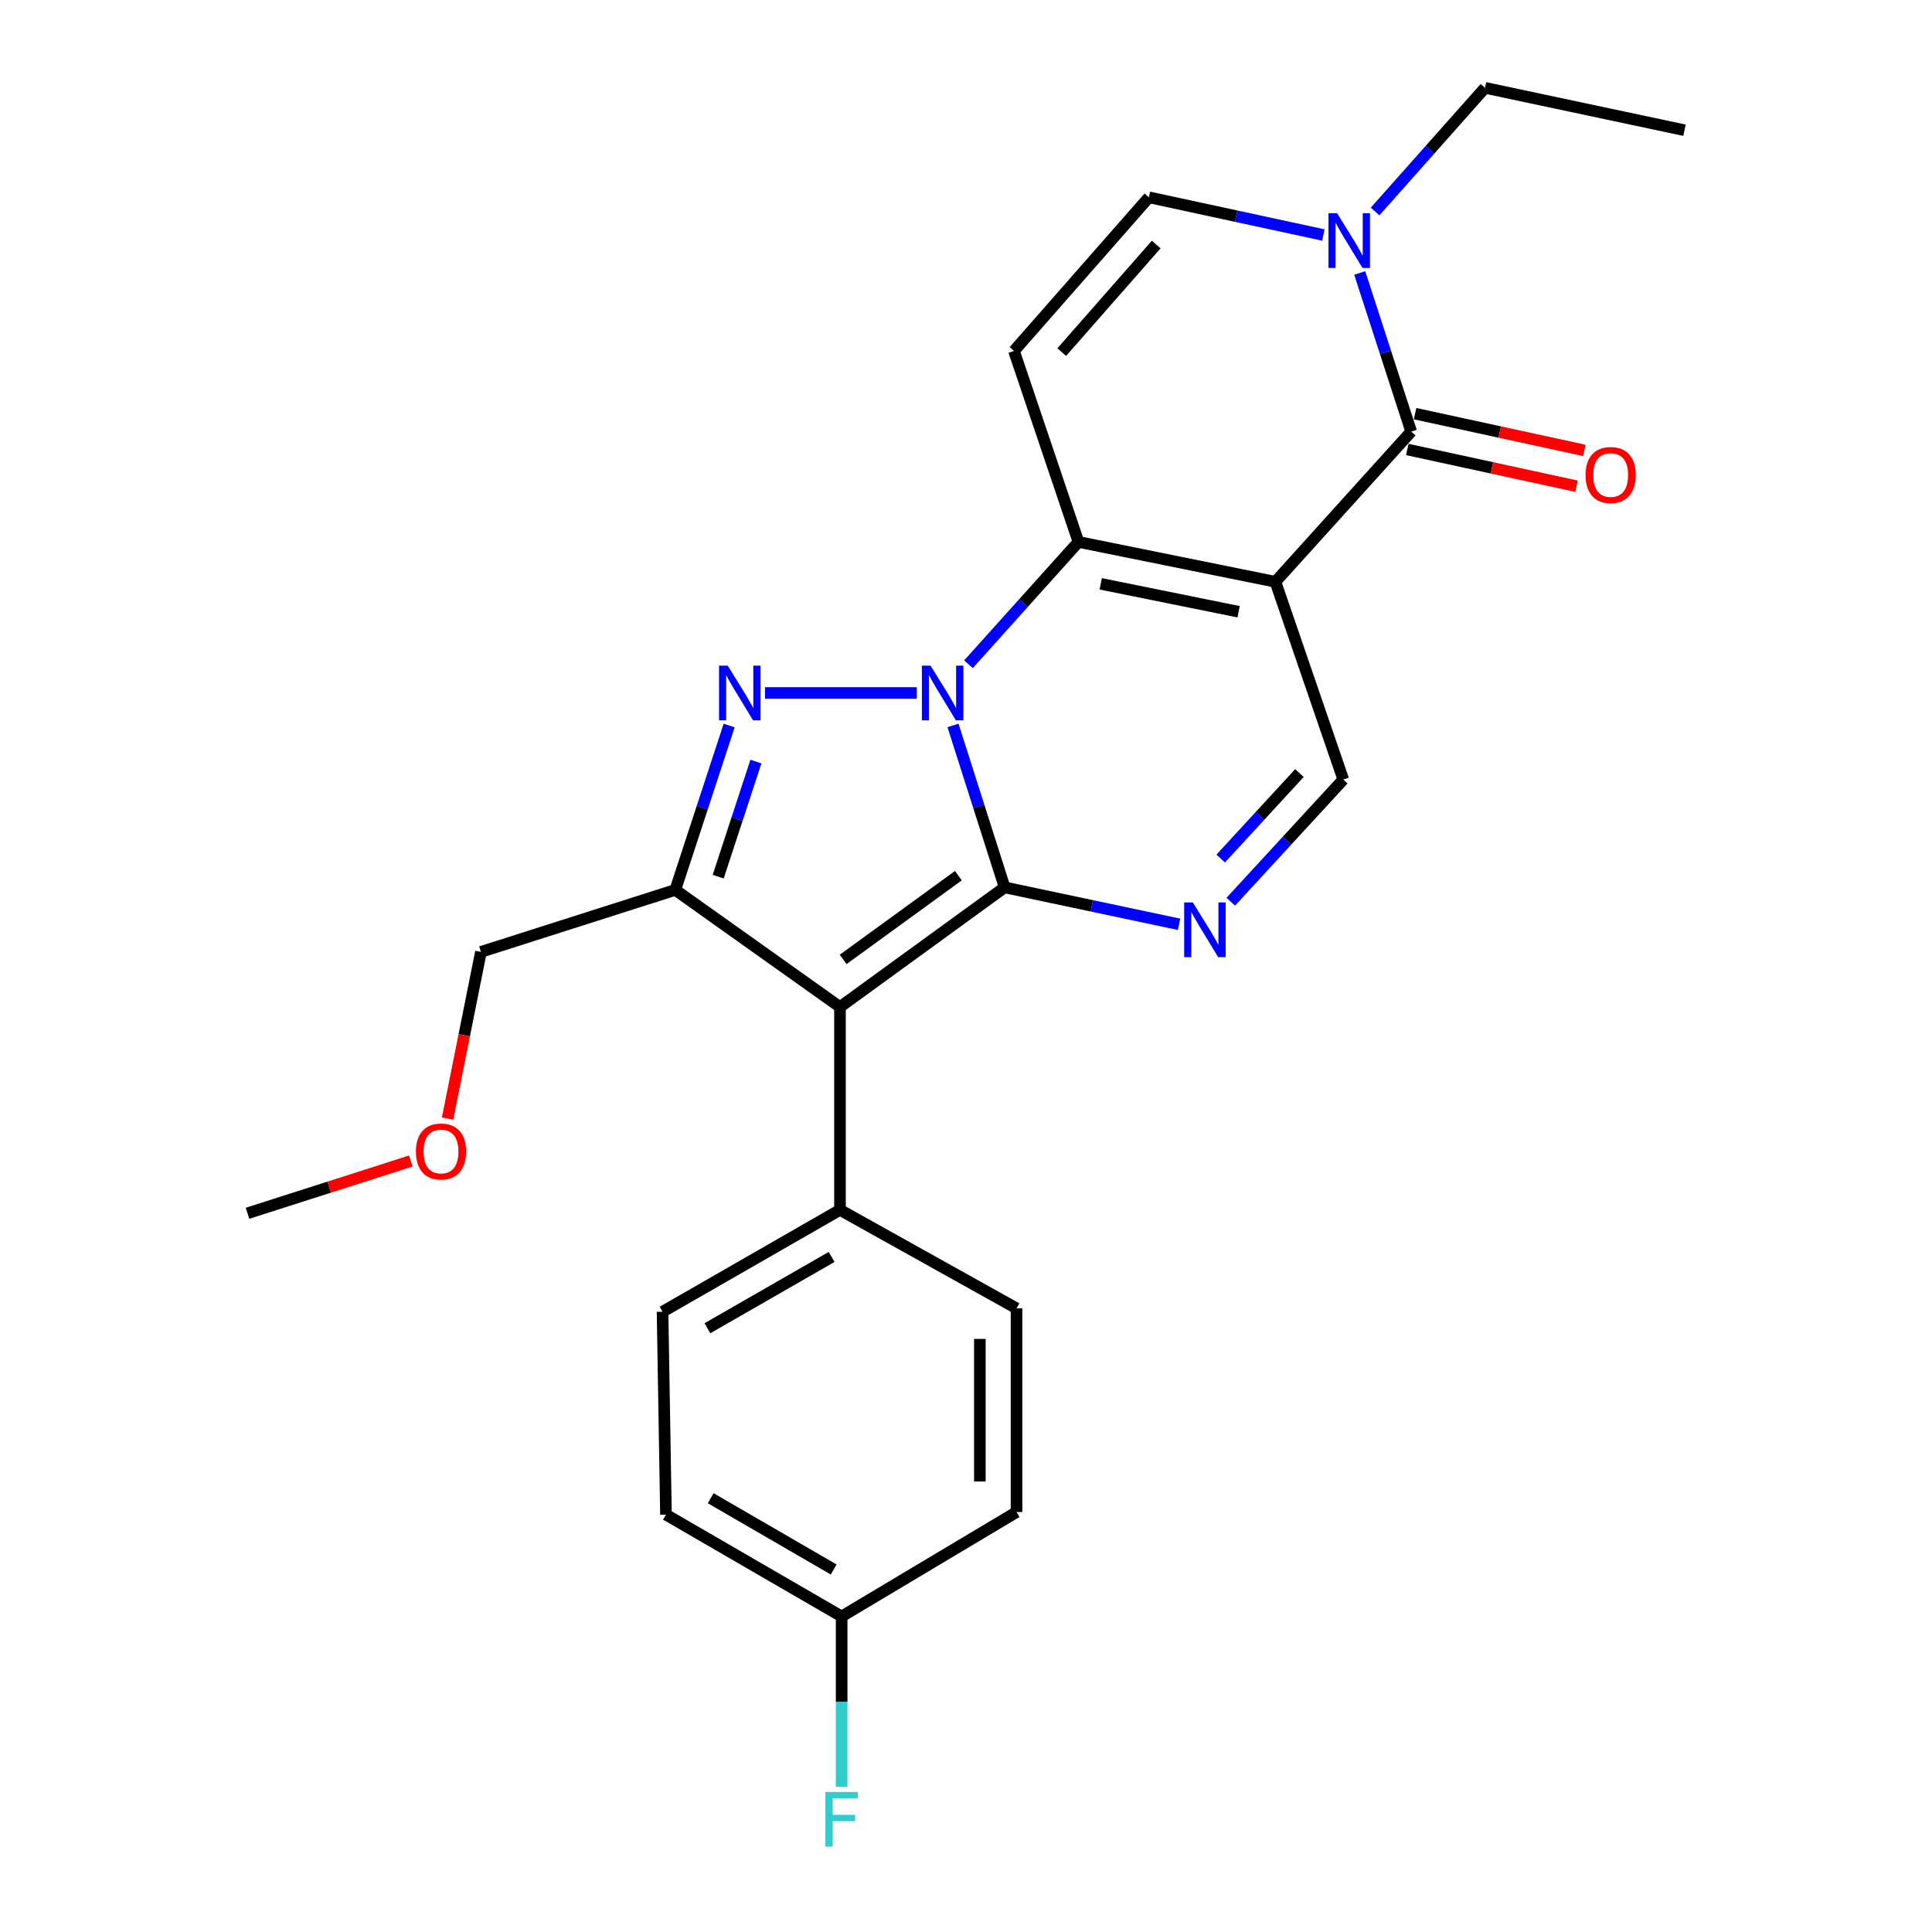 <?xml version='1.0' encoding='iso-8859-1'?>
<svg version='1.1' baseProfile='full'
              xmlns='http://www.w3.org/2000/svg'
                      xmlns:rdkit='http://www.rdkit.org/xml'
                      xmlns:xlink='http://www.w3.org/1999/xlink'
                  xml:space='preserve'
width='1000px' height='1000px' viewBox='0 0 1000 1000'>
<!-- END OF HEADER -->
<rect style='opacity:1.0;fill:#FFFFFF;stroke:none' width='1000' height='1000' x='0' y='0'> </rect>
<path class='bond-0' d='M 493.268,375.483 L 506.631,417.392' style='fill:none;fill-rule:evenodd;stroke:#0000FF;stroke-width:6px;stroke-linecap:butt;stroke-linejoin:miter;stroke-opacity:1' />
<path class='bond-0' d='M 506.631,417.392 L 519.993,459.302' style='fill:none;fill-rule:evenodd;stroke:#000000;stroke-width:6px;stroke-linecap:butt;stroke-linejoin:miter;stroke-opacity:1' />
<path class='bond-2' d='M 501.28,343.815 L 529.744,312.159' style='fill:none;fill-rule:evenodd;stroke:#0000FF;stroke-width:6px;stroke-linecap:butt;stroke-linejoin:miter;stroke-opacity:1' />
<path class='bond-2' d='M 529.744,312.159 L 558.209,280.502' style='fill:none;fill-rule:evenodd;stroke:#000000;stroke-width:6px;stroke-linecap:butt;stroke-linejoin:miter;stroke-opacity:1' />
<path class='bond-3' d='M 474.547,358.683 L 395.96,358.683' style='fill:none;fill-rule:evenodd;stroke:#0000FF;stroke-width:6px;stroke-linecap:butt;stroke-linejoin:miter;stroke-opacity:1' />
<path class='bond-4' d='M 519.993,459.302 L 434.772,521.231' style='fill:none;fill-rule:evenodd;stroke:#000000;stroke-width:6px;stroke-linecap:butt;stroke-linejoin:miter;stroke-opacity:1' />
<path class='bond-4' d='M 496.058,453.244 L 436.403,496.595' style='fill:none;fill-rule:evenodd;stroke:#000000;stroke-width:6px;stroke-linecap:butt;stroke-linejoin:miter;stroke-opacity:1' />
<path class='bond-6' d='M 519.993,459.302 L 565.136,468.861' style='fill:none;fill-rule:evenodd;stroke:#000000;stroke-width:6px;stroke-linecap:butt;stroke-linejoin:miter;stroke-opacity:1' />
<path class='bond-6' d='M 565.136,468.861 L 610.279,478.42' style='fill:none;fill-rule:evenodd;stroke:#0000FF;stroke-width:6px;stroke-linecap:butt;stroke-linejoin:miter;stroke-opacity:1' />
<path class='bond-1' d='M 660.145,301.138 L 558.209,280.502' style='fill:none;fill-rule:evenodd;stroke:#000000;stroke-width:6px;stroke-linecap:butt;stroke-linejoin:miter;stroke-opacity:1' />
<path class='bond-1' d='M 641.09,316.636 L 569.735,302.191' style='fill:none;fill-rule:evenodd;stroke:#000000;stroke-width:6px;stroke-linecap:butt;stroke-linejoin:miter;stroke-opacity:1' />
<path class='bond-7' d='M 660.145,301.138 L 730.431,223.379' style='fill:none;fill-rule:evenodd;stroke:#000000;stroke-width:6px;stroke-linecap:butt;stroke-linejoin:miter;stroke-opacity:1' />
<path class='bond-9' d='M 660.145,301.138 L 695.283,403.496' style='fill:none;fill-rule:evenodd;stroke:#000000;stroke-width:6px;stroke-linecap:butt;stroke-linejoin:miter;stroke-opacity:1' />
<path class='bond-8' d='M 558.209,280.502 L 524.831,181.654' style='fill:none;fill-rule:evenodd;stroke:#000000;stroke-width:6px;stroke-linecap:butt;stroke-linejoin:miter;stroke-opacity:1' />
<path class='bond-5' d='M 377.411,375.525 L 363.471,418.072' style='fill:none;fill-rule:evenodd;stroke:#0000FF;stroke-width:6px;stroke-linecap:butt;stroke-linejoin:miter;stroke-opacity:1' />
<path class='bond-5' d='M 363.471,418.072 L 349.53,460.619' style='fill:none;fill-rule:evenodd;stroke:#000000;stroke-width:6px;stroke-linecap:butt;stroke-linejoin:miter;stroke-opacity:1' />
<path class='bond-5' d='M 391.257,394.195 L 381.499,423.979' style='fill:none;fill-rule:evenodd;stroke:#0000FF;stroke-width:6px;stroke-linecap:butt;stroke-linejoin:miter;stroke-opacity:1' />
<path class='bond-5' d='M 381.499,423.979 L 371.74,453.762' style='fill:none;fill-rule:evenodd;stroke:#000000;stroke-width:6px;stroke-linecap:butt;stroke-linejoin:miter;stroke-opacity:1' />
<path class='bond-12' d='M 434.772,521.231 L 434.772,626.234' style='fill:none;fill-rule:evenodd;stroke:#000000;stroke-width:6px;stroke-linecap:butt;stroke-linejoin:miter;stroke-opacity:1' />
<path class='bond-25' d='M 434.772,521.231 L 349.53,460.619' style='fill:none;fill-rule:evenodd;stroke:#000000;stroke-width:6px;stroke-linecap:butt;stroke-linejoin:miter;stroke-opacity:1' />
<path class='bond-16' d='M 349.53,460.619 L 248.933,492.701' style='fill:none;fill-rule:evenodd;stroke:#000000;stroke-width:6px;stroke-linecap:butt;stroke-linejoin:miter;stroke-opacity:1' />
<path class='bond-26' d='M 637.051,466.724 L 666.167,435.11' style='fill:none;fill-rule:evenodd;stroke:#0000FF;stroke-width:6px;stroke-linecap:butt;stroke-linejoin:miter;stroke-opacity:1' />
<path class='bond-26' d='M 666.167,435.11 L 695.283,403.496' style='fill:none;fill-rule:evenodd;stroke:#000000;stroke-width:6px;stroke-linecap:butt;stroke-linejoin:miter;stroke-opacity:1' />
<path class='bond-26' d='M 631.831,444.388 L 652.213,422.258' style='fill:none;fill-rule:evenodd;stroke:#0000FF;stroke-width:6px;stroke-linecap:butt;stroke-linejoin:miter;stroke-opacity:1' />
<path class='bond-26' d='M 652.213,422.258 L 672.594,400.128' style='fill:none;fill-rule:evenodd;stroke:#000000;stroke-width:6px;stroke-linecap:butt;stroke-linejoin:miter;stroke-opacity:1' />
<path class='bond-13' d='M 728.42,232.649 L 772.221,242.155' style='fill:none;fill-rule:evenodd;stroke:#000000;stroke-width:6px;stroke-linecap:butt;stroke-linejoin:miter;stroke-opacity:1' />
<path class='bond-13' d='M 772.221,242.155 L 816.022,251.661' style='fill:none;fill-rule:evenodd;stroke:#FF0000;stroke-width:6px;stroke-linecap:butt;stroke-linejoin:miter;stroke-opacity:1' />
<path class='bond-13' d='M 732.443,214.11 L 776.244,223.616' style='fill:none;fill-rule:evenodd;stroke:#000000;stroke-width:6px;stroke-linecap:butt;stroke-linejoin:miter;stroke-opacity:1' />
<path class='bond-13' d='M 776.244,223.616 L 820.045,233.122' style='fill:none;fill-rule:evenodd;stroke:#FF0000;stroke-width:6px;stroke-linecap:butt;stroke-linejoin:miter;stroke-opacity:1' />
<path class='bond-27' d='M 730.431,223.379 L 717.114,182.334' style='fill:none;fill-rule:evenodd;stroke:#000000;stroke-width:6px;stroke-linecap:butt;stroke-linejoin:miter;stroke-opacity:1' />
<path class='bond-27' d='M 717.114,182.334 L 703.797,141.289' style='fill:none;fill-rule:evenodd;stroke:#0000FF;stroke-width:6px;stroke-linecap:butt;stroke-linejoin:miter;stroke-opacity:1' />
<path class='bond-11' d='M 524.831,181.654 L 594.675,102.124' style='fill:none;fill-rule:evenodd;stroke:#000000;stroke-width:6px;stroke-linecap:butt;stroke-linejoin:miter;stroke-opacity:1' />
<path class='bond-11' d='M 549.561,182.243 L 598.452,126.572' style='fill:none;fill-rule:evenodd;stroke:#000000;stroke-width:6px;stroke-linecap:butt;stroke-linejoin:miter;stroke-opacity:1' />
<path class='bond-10' d='M 684.968,121.637 L 639.821,111.881' style='fill:none;fill-rule:evenodd;stroke:#0000FF;stroke-width:6px;stroke-linecap:butt;stroke-linejoin:miter;stroke-opacity:1' />
<path class='bond-10' d='M 639.821,111.881 L 594.675,102.124' style='fill:none;fill-rule:evenodd;stroke:#000000;stroke-width:6px;stroke-linecap:butt;stroke-linejoin:miter;stroke-opacity:1' />
<path class='bond-21' d='M 711.745,109.472 L 740.196,77.463' style='fill:none;fill-rule:evenodd;stroke:#0000FF;stroke-width:6px;stroke-linecap:butt;stroke-linejoin:miter;stroke-opacity:1' />
<path class='bond-21' d='M 740.196,77.463 L 768.647,45.455' style='fill:none;fill-rule:evenodd;stroke:#000000;stroke-width:6px;stroke-linecap:butt;stroke-linejoin:miter;stroke-opacity:1' />
<path class='bond-14' d='M 434.772,626.234 L 342.933,678.962' style='fill:none;fill-rule:evenodd;stroke:#000000;stroke-width:6px;stroke-linecap:butt;stroke-linejoin:miter;stroke-opacity:1' />
<path class='bond-14' d='M 430.442,650.595 L 366.154,687.505' style='fill:none;fill-rule:evenodd;stroke:#000000;stroke-width:6px;stroke-linecap:butt;stroke-linejoin:miter;stroke-opacity:1' />
<path class='bond-15' d='M 434.772,626.234 L 526.148,677.202' style='fill:none;fill-rule:evenodd;stroke:#000000;stroke-width:6px;stroke-linecap:butt;stroke-linejoin:miter;stroke-opacity:1' />
<path class='bond-19' d='M 342.933,678.962 L 344.703,783.986' style='fill:none;fill-rule:evenodd;stroke:#000000;stroke-width:6px;stroke-linecap:butt;stroke-linejoin:miter;stroke-opacity:1' />
<path class='bond-18' d='M 526.148,677.202 L 526.148,782.637' style='fill:none;fill-rule:evenodd;stroke:#000000;stroke-width:6px;stroke-linecap:butt;stroke-linejoin:miter;stroke-opacity:1' />
<path class='bond-18' d='M 507.177,693.017 L 507.177,766.822' style='fill:none;fill-rule:evenodd;stroke:#000000;stroke-width:6px;stroke-linecap:butt;stroke-linejoin:miter;stroke-opacity:1' />
<path class='bond-22' d='M 248.933,492.701 L 240.3,535.841' style='fill:none;fill-rule:evenodd;stroke:#000000;stroke-width:6px;stroke-linecap:butt;stroke-linejoin:miter;stroke-opacity:1' />
<path class='bond-22' d='M 240.3,535.841 L 231.668,578.981' style='fill:none;fill-rule:evenodd;stroke:#FF0000;stroke-width:6px;stroke-linecap:butt;stroke-linejoin:miter;stroke-opacity:1' />
<path class='bond-17' d='M 435.636,836.683 L 526.148,782.637' style='fill:none;fill-rule:evenodd;stroke:#000000;stroke-width:6px;stroke-linecap:butt;stroke-linejoin:miter;stroke-opacity:1' />
<path class='bond-20' d='M 435.636,836.683 L 435.636,880.787' style='fill:none;fill-rule:evenodd;stroke:#000000;stroke-width:6px;stroke-linecap:butt;stroke-linejoin:miter;stroke-opacity:1' />
<path class='bond-20' d='M 435.636,880.787 L 435.636,924.89' style='fill:none;fill-rule:evenodd;stroke:#33CCCC;stroke-width:6px;stroke-linecap:butt;stroke-linejoin:miter;stroke-opacity:1' />
<path class='bond-28' d='M 435.636,836.683 L 344.703,783.986' style='fill:none;fill-rule:evenodd;stroke:#000000;stroke-width:6px;stroke-linecap:butt;stroke-linejoin:miter;stroke-opacity:1' />
<path class='bond-28' d='M 431.508,812.364 L 367.855,775.477' style='fill:none;fill-rule:evenodd;stroke:#000000;stroke-width:6px;stroke-linecap:butt;stroke-linejoin:miter;stroke-opacity:1' />
<path class='bond-24' d='M 768.647,45.455 L 871.89,67.408' style='fill:none;fill-rule:evenodd;stroke:#000000;stroke-width:6px;stroke-linecap:butt;stroke-linejoin:miter;stroke-opacity:1' />
<path class='bond-23' d='M 212.646,600.936 L 170.378,614.465' style='fill:none;fill-rule:evenodd;stroke:#FF0000;stroke-width:6px;stroke-linecap:butt;stroke-linejoin:miter;stroke-opacity:1' />
<path class='bond-23' d='M 170.378,614.465 L 128.11,627.994' style='fill:none;fill-rule:evenodd;stroke:#000000;stroke-width:6px;stroke-linecap:butt;stroke-linejoin:miter;stroke-opacity:1' />
<path  class='atom-0' d='M 481.651 344.523
L 490.931 359.523
Q 491.851 361.003, 493.331 363.683
Q 494.811 366.363, 494.891 366.523
L 494.891 344.523
L 498.651 344.523
L 498.651 372.843
L 494.771 372.843
L 484.811 356.443
Q 483.651 354.523, 482.411 352.323
Q 481.211 350.123, 480.851 349.443
L 480.851 372.843
L 477.171 372.843
L 477.171 344.523
L 481.651 344.523
' fill='#0000FF'/>
<path  class='atom-4' d='M 376.669 344.523
L 385.949 359.523
Q 386.869 361.003, 388.349 363.683
Q 389.829 366.363, 389.909 366.523
L 389.909 344.523
L 393.669 344.523
L 393.669 372.843
L 389.789 372.843
L 379.829 356.443
Q 378.669 354.523, 377.429 352.323
Q 376.229 350.123, 375.869 349.443
L 375.869 372.843
L 372.189 372.843
L 372.189 344.523
L 376.669 344.523
' fill='#0000FF'/>
<path  class='atom-7' d='M 617.408 467.095
L 626.688 482.095
Q 627.608 483.575, 629.088 486.255
Q 630.568 488.935, 630.648 489.095
L 630.648 467.095
L 634.408 467.095
L 634.408 495.415
L 630.528 495.415
L 620.568 479.015
Q 619.408 477.095, 618.168 474.895
Q 616.968 472.695, 616.608 472.015
L 616.608 495.415
L 612.928 495.415
L 612.928 467.095
L 617.408 467.095
' fill='#0000FF'/>
<path  class='atom-11' d='M 692.1 110.371
L 701.38 125.371
Q 702.3 126.851, 703.78 129.531
Q 705.26 132.211, 705.34 132.371
L 705.34 110.371
L 709.1 110.371
L 709.1 138.691
L 705.22 138.691
L 695.26 122.291
Q 694.1 120.371, 692.86 118.171
Q 691.66 115.971, 691.3 115.291
L 691.3 138.691
L 687.62 138.691
L 687.62 110.371
L 692.1 110.371
' fill='#0000FF'/>
<path  class='atom-14' d='M 820.675 245.866
Q 820.675 239.066, 824.035 235.266
Q 827.395 231.466, 833.675 231.466
Q 839.955 231.466, 843.315 235.266
Q 846.675 239.066, 846.675 245.866
Q 846.675 252.746, 843.275 256.666
Q 839.875 260.546, 833.675 260.546
Q 827.435 260.546, 824.035 256.666
Q 820.675 252.786, 820.675 245.866
M 833.675 257.346
Q 837.995 257.346, 840.315 254.466
Q 842.675 251.546, 842.675 245.866
Q 842.675 240.306, 840.315 237.506
Q 837.995 234.666, 833.675 234.666
Q 829.355 234.666, 826.995 237.466
Q 824.675 240.266, 824.675 245.866
Q 824.675 251.586, 826.995 254.466
Q 829.355 257.346, 833.675 257.346
' fill='#FF0000'/>
<path  class='atom-21' d='M 427.216 927.515
L 444.056 927.515
L 444.056 930.755
L 431.016 930.755
L 431.016 939.355
L 442.616 939.355
L 442.616 942.635
L 431.016 942.635
L 431.016 955.835
L 427.216 955.835
L 427.216 927.515
' fill='#33CCCC'/>
<path  class='atom-23' d='M 215.276 596.013
Q 215.276 589.213, 218.636 585.413
Q 221.996 581.613, 228.276 581.613
Q 234.556 581.613, 237.916 585.413
Q 241.276 589.213, 241.276 596.013
Q 241.276 602.893, 237.876 606.813
Q 234.476 610.693, 228.276 610.693
Q 222.036 610.693, 218.636 606.813
Q 215.276 602.933, 215.276 596.013
M 228.276 607.493
Q 232.596 607.493, 234.916 604.613
Q 237.276 601.693, 237.276 596.013
Q 237.276 590.453, 234.916 587.653
Q 232.596 584.813, 228.276 584.813
Q 223.956 584.813, 221.596 587.613
Q 219.276 590.413, 219.276 596.013
Q 219.276 601.733, 221.596 604.613
Q 223.956 607.493, 228.276 607.493
' fill='#FF0000'/>
</svg>
